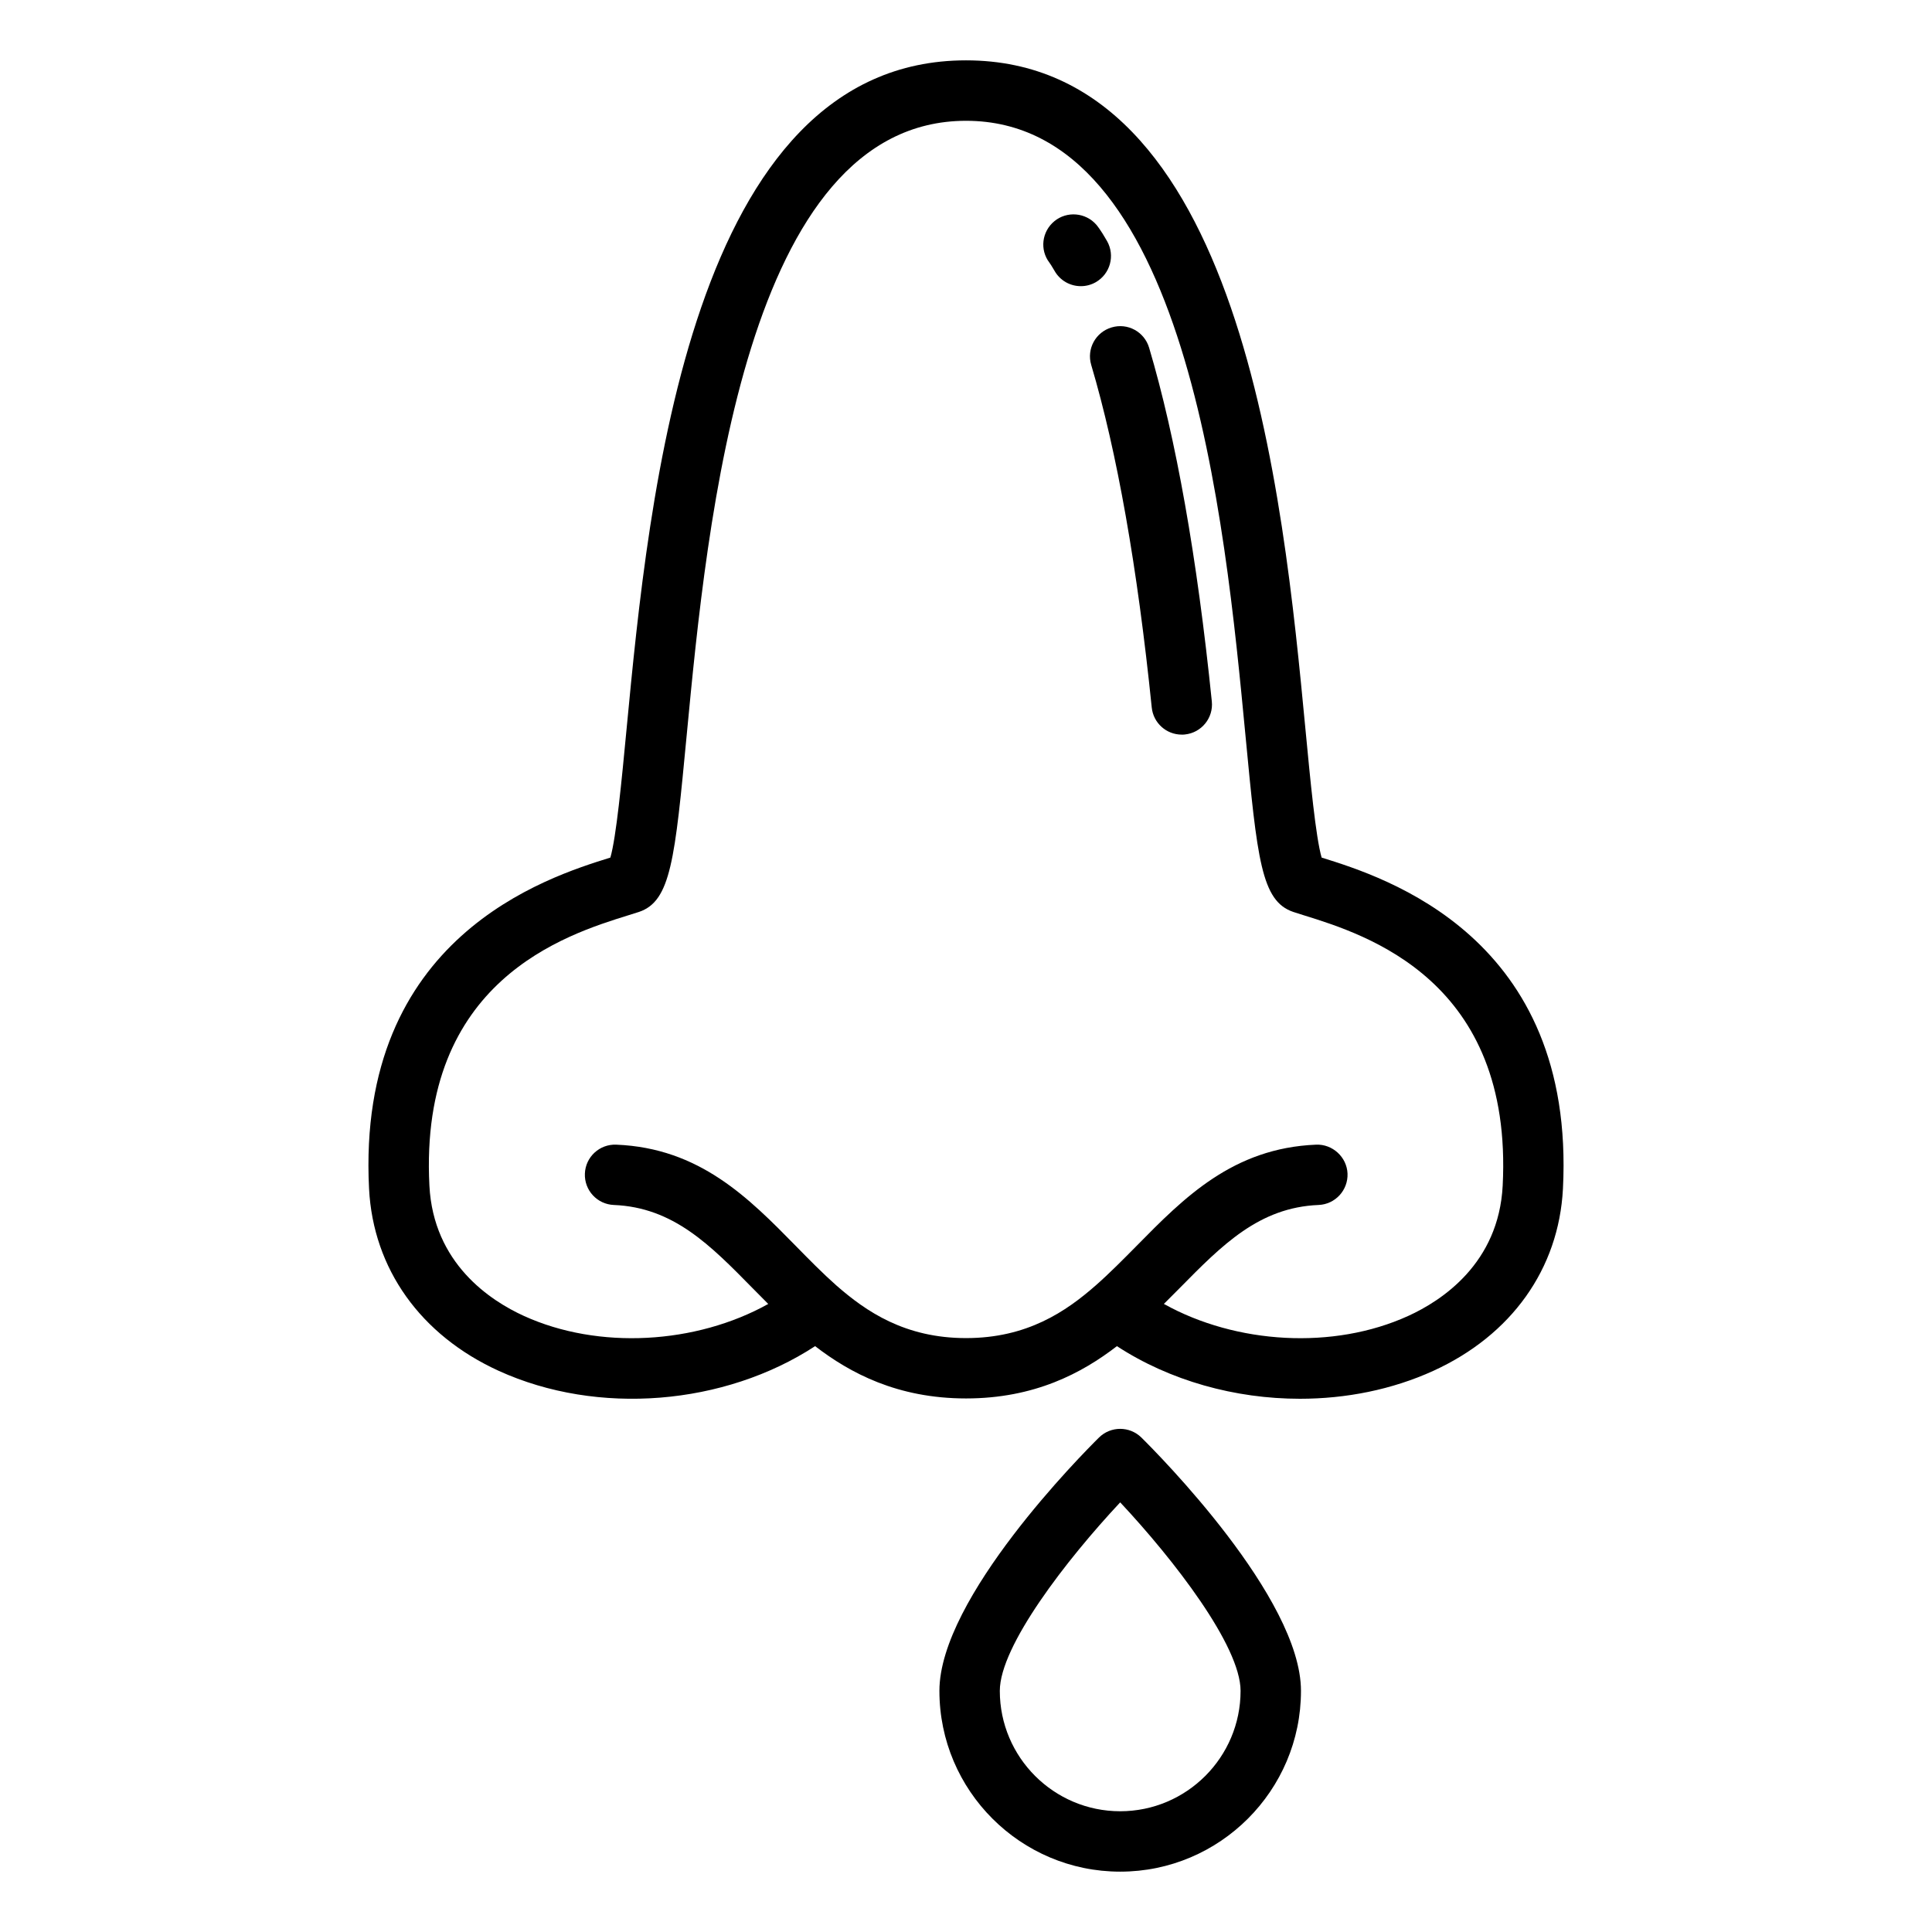 <?xml version="1.0" encoding="UTF-8"?>
<svg xmlns="http://www.w3.org/2000/svg" width="42" height="42" viewBox="0 0 42 42" fill="none">
  <path d="M33.977 25.843C34.257 20.368 30.104 19.071 28.731 18.643C28.603 18.2 28.485 16.963 28.38 15.86C27.895 10.776 26.993 1.312 21 1.312C15.007 1.312 14.105 10.776 13.62 15.86C13.515 16.964 13.397 18.2 13.269 18.643C11.896 19.07 7.743 20.368 8.023 25.843C8.113 27.583 9.142 29.026 10.844 29.802C12.999 30.783 15.749 30.551 17.72 29.264C18.476 29.847 19.51 30.401 21.001 30.401C22.492 30.401 23.525 29.847 24.281 29.264C25.433 30.016 26.85 30.408 28.259 30.408C29.262 30.408 30.261 30.21 31.157 29.802C32.859 29.026 33.887 27.583 33.977 25.843H33.977ZM25.301 28.347C25.416 28.233 25.532 28.117 25.644 28.003C26.572 27.061 27.373 26.248 28.665 26.195C29.027 26.18 29.308 25.875 29.294 25.512C29.279 25.151 28.965 24.869 28.611 24.884C26.802 24.958 25.738 26.038 24.71 27.083C24.422 27.374 24.126 27.675 23.82 27.944C23.174 28.51 22.331 29.089 21.001 29.089C19.67 29.089 18.828 28.51 18.181 27.944C17.88 27.677 17.586 27.378 17.303 27.089C16.274 26.041 15.21 24.958 13.397 24.884C13.034 24.869 12.729 25.151 12.715 25.512C12.7 25.875 12.981 26.18 13.344 26.195C14.638 26.248 15.438 27.064 16.366 28.009C16.475 28.12 16.588 28.234 16.701 28.347C15.132 29.221 13.014 29.348 11.389 28.607C10.659 28.275 9.422 27.465 9.335 25.776C9.106 21.314 12.3 20.32 13.664 19.896L13.892 19.824C14.585 19.59 14.671 18.682 14.928 15.984C15.373 11.316 16.201 2.626 21.001 2.626C25.801 2.626 26.629 11.316 27.075 15.984C27.332 18.681 27.418 19.59 28.116 19.825L28.339 19.896C29.703 20.32 32.896 21.314 32.667 25.776C32.58 27.465 31.343 28.275 30.614 28.607C28.989 29.348 26.873 29.221 25.303 28.347H25.301Z" fill="black"></path>
  <path d="M24.165 7.118C23.817 7.221 23.619 7.585 23.722 7.933C24.283 9.823 24.726 12.329 25.038 15.381C25.073 15.719 25.357 15.97 25.69 15.97C25.712 15.97 25.735 15.97 25.758 15.967C26.119 15.93 26.381 15.608 26.344 15.248C26.024 12.114 25.565 9.528 24.981 7.56C24.878 7.213 24.514 7.013 24.165 7.118Z" fill="black"></path>
  <path d="M24.067 5.242C23.922 4.985 23.833 4.885 23.833 4.885C23.6 4.619 23.195 4.584 22.922 4.808C22.648 5.033 22.599 5.431 22.815 5.712C22.828 5.73 22.866 5.785 22.925 5.888C23.046 6.102 23.267 6.221 23.497 6.221C23.606 6.221 23.717 6.194 23.819 6.136C24.134 5.957 24.245 5.558 24.067 5.242Z" fill="black"></path>
  <path d="M24.813 31.251C24.557 30.999 24.146 30.999 23.891 31.251C23.536 31.602 20.422 34.734 20.422 36.758C20.422 38.925 22.186 40.688 24.352 40.688C26.518 40.688 28.282 38.924 28.282 36.758C28.282 34.734 25.168 31.602 24.813 31.251ZM24.352 39.375C22.909 39.375 21.735 38.201 21.735 36.758C21.735 35.779 23.192 33.9 24.352 32.66C25.513 33.9 26.969 35.779 26.969 36.758C26.969 38.201 25.795 39.375 24.352 39.375Z" fill="black"></path>
</svg>

